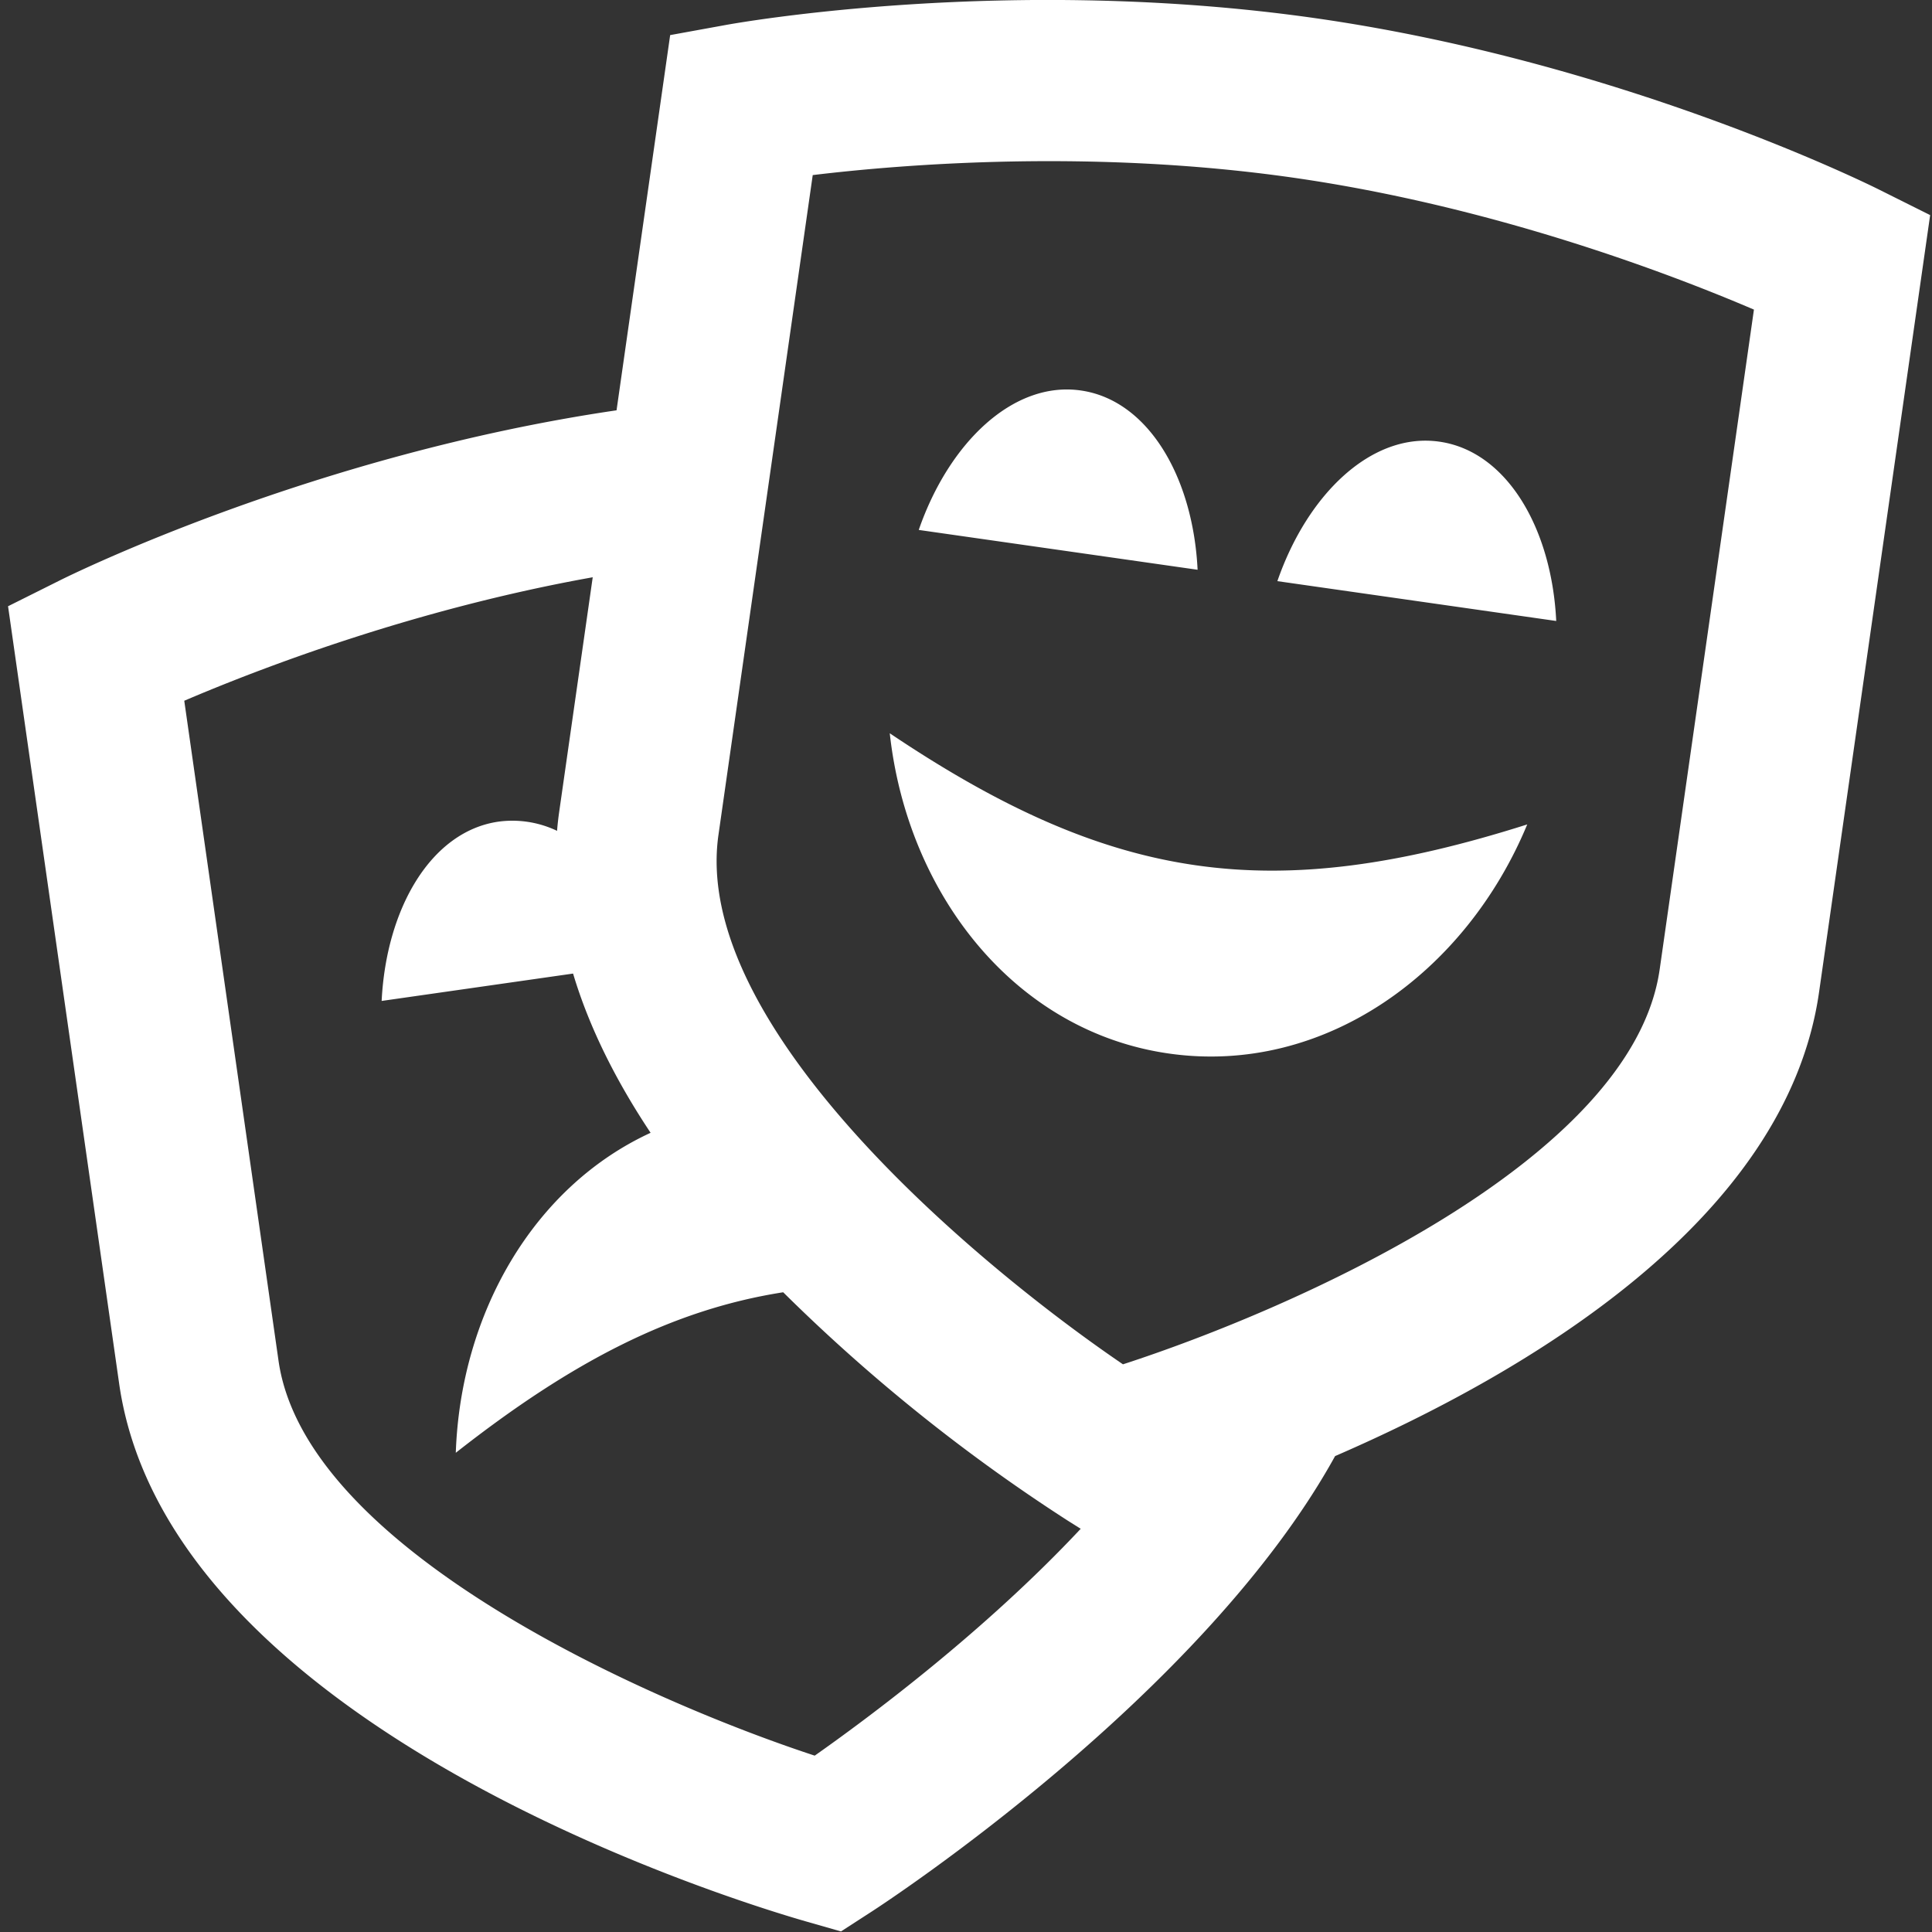 <svg xmlns="http://www.w3.org/2000/svg" version="1.1" xmlns:xlink="http://www.w3.org/1999/xlink" width="512" height="512" x="0" y="0" viewBox="0 0 24 24" style="enable-background:new 0 0 512 512" xml:space="preserve"><rect x="0" y="0" width="24" height="24" fill="#333333" stroke="none"/><g><path d="M23.332 2.35c-.129-.064-3.194-1.581-6.991-2.124-3.799-.542-7.165.056-7.307.081l-.709.129-.666 4.661C3.897 5.649.873 7.145.745 7.209L.1 7.531l1.38 9.656c.613 4.294 7.721 6.449 8.53 6.681l.437.125.382-.247c.168-.109 4.117-2.687 5.756-5.658 2.383-1.033 5.608-2.934 6.012-5.763l1.38-9.653-.645-.322ZM10.12 21.809c-2.011-.66-6.322-2.538-6.66-4.905L2.289 8.705c.953-.407 2.858-1.138 5.074-1.534l-.417 2.917c-.011.078-.02.155-.026.233a1.288 1.288 0 0 0-.729-.114c-.837.121-1.393 1.078-1.45 2.227l2.378-.34c.205.686.545 1.35.963 1.978-1.456.671-2.36 2.245-2.42 3.975 1.449-1.139 2.695-1.779 4.067-1.994a21.807 21.807 0 0 0 3.532 2.835l.164.103c-1.2 1.282-2.635 2.347-3.304 2.818Zm10.497-9.767c-.34 2.383-4.584 4.23-6.667 4.906-1.809-1.231-5.366-4.194-5.025-6.577l1.171-8.196c1.129-.136 3.47-.324 5.961.031 2.492.356 4.686 1.193 5.731 1.64l-1.171 8.197Zm-1.645-1.801c-.77 1.857-2.533 3.118-4.447 2.847-1.917-.271-3.253-1.98-3.472-3.979 2.765 1.857 4.745 2.14 7.92 1.132Zm-3.104-3.022c.376-1.087 1.177-1.854 2.015-1.732.837.121 1.393 1.078 1.449 2.227l-3.465-.495Zm-.99-.141-3.465-.495c.376-1.087 1.177-1.854 2.015-1.732.837.121 1.393 1.078 1.449 2.227Z" fill="#ffffff" opacity="1" data-original="#000000"></path></g></svg>